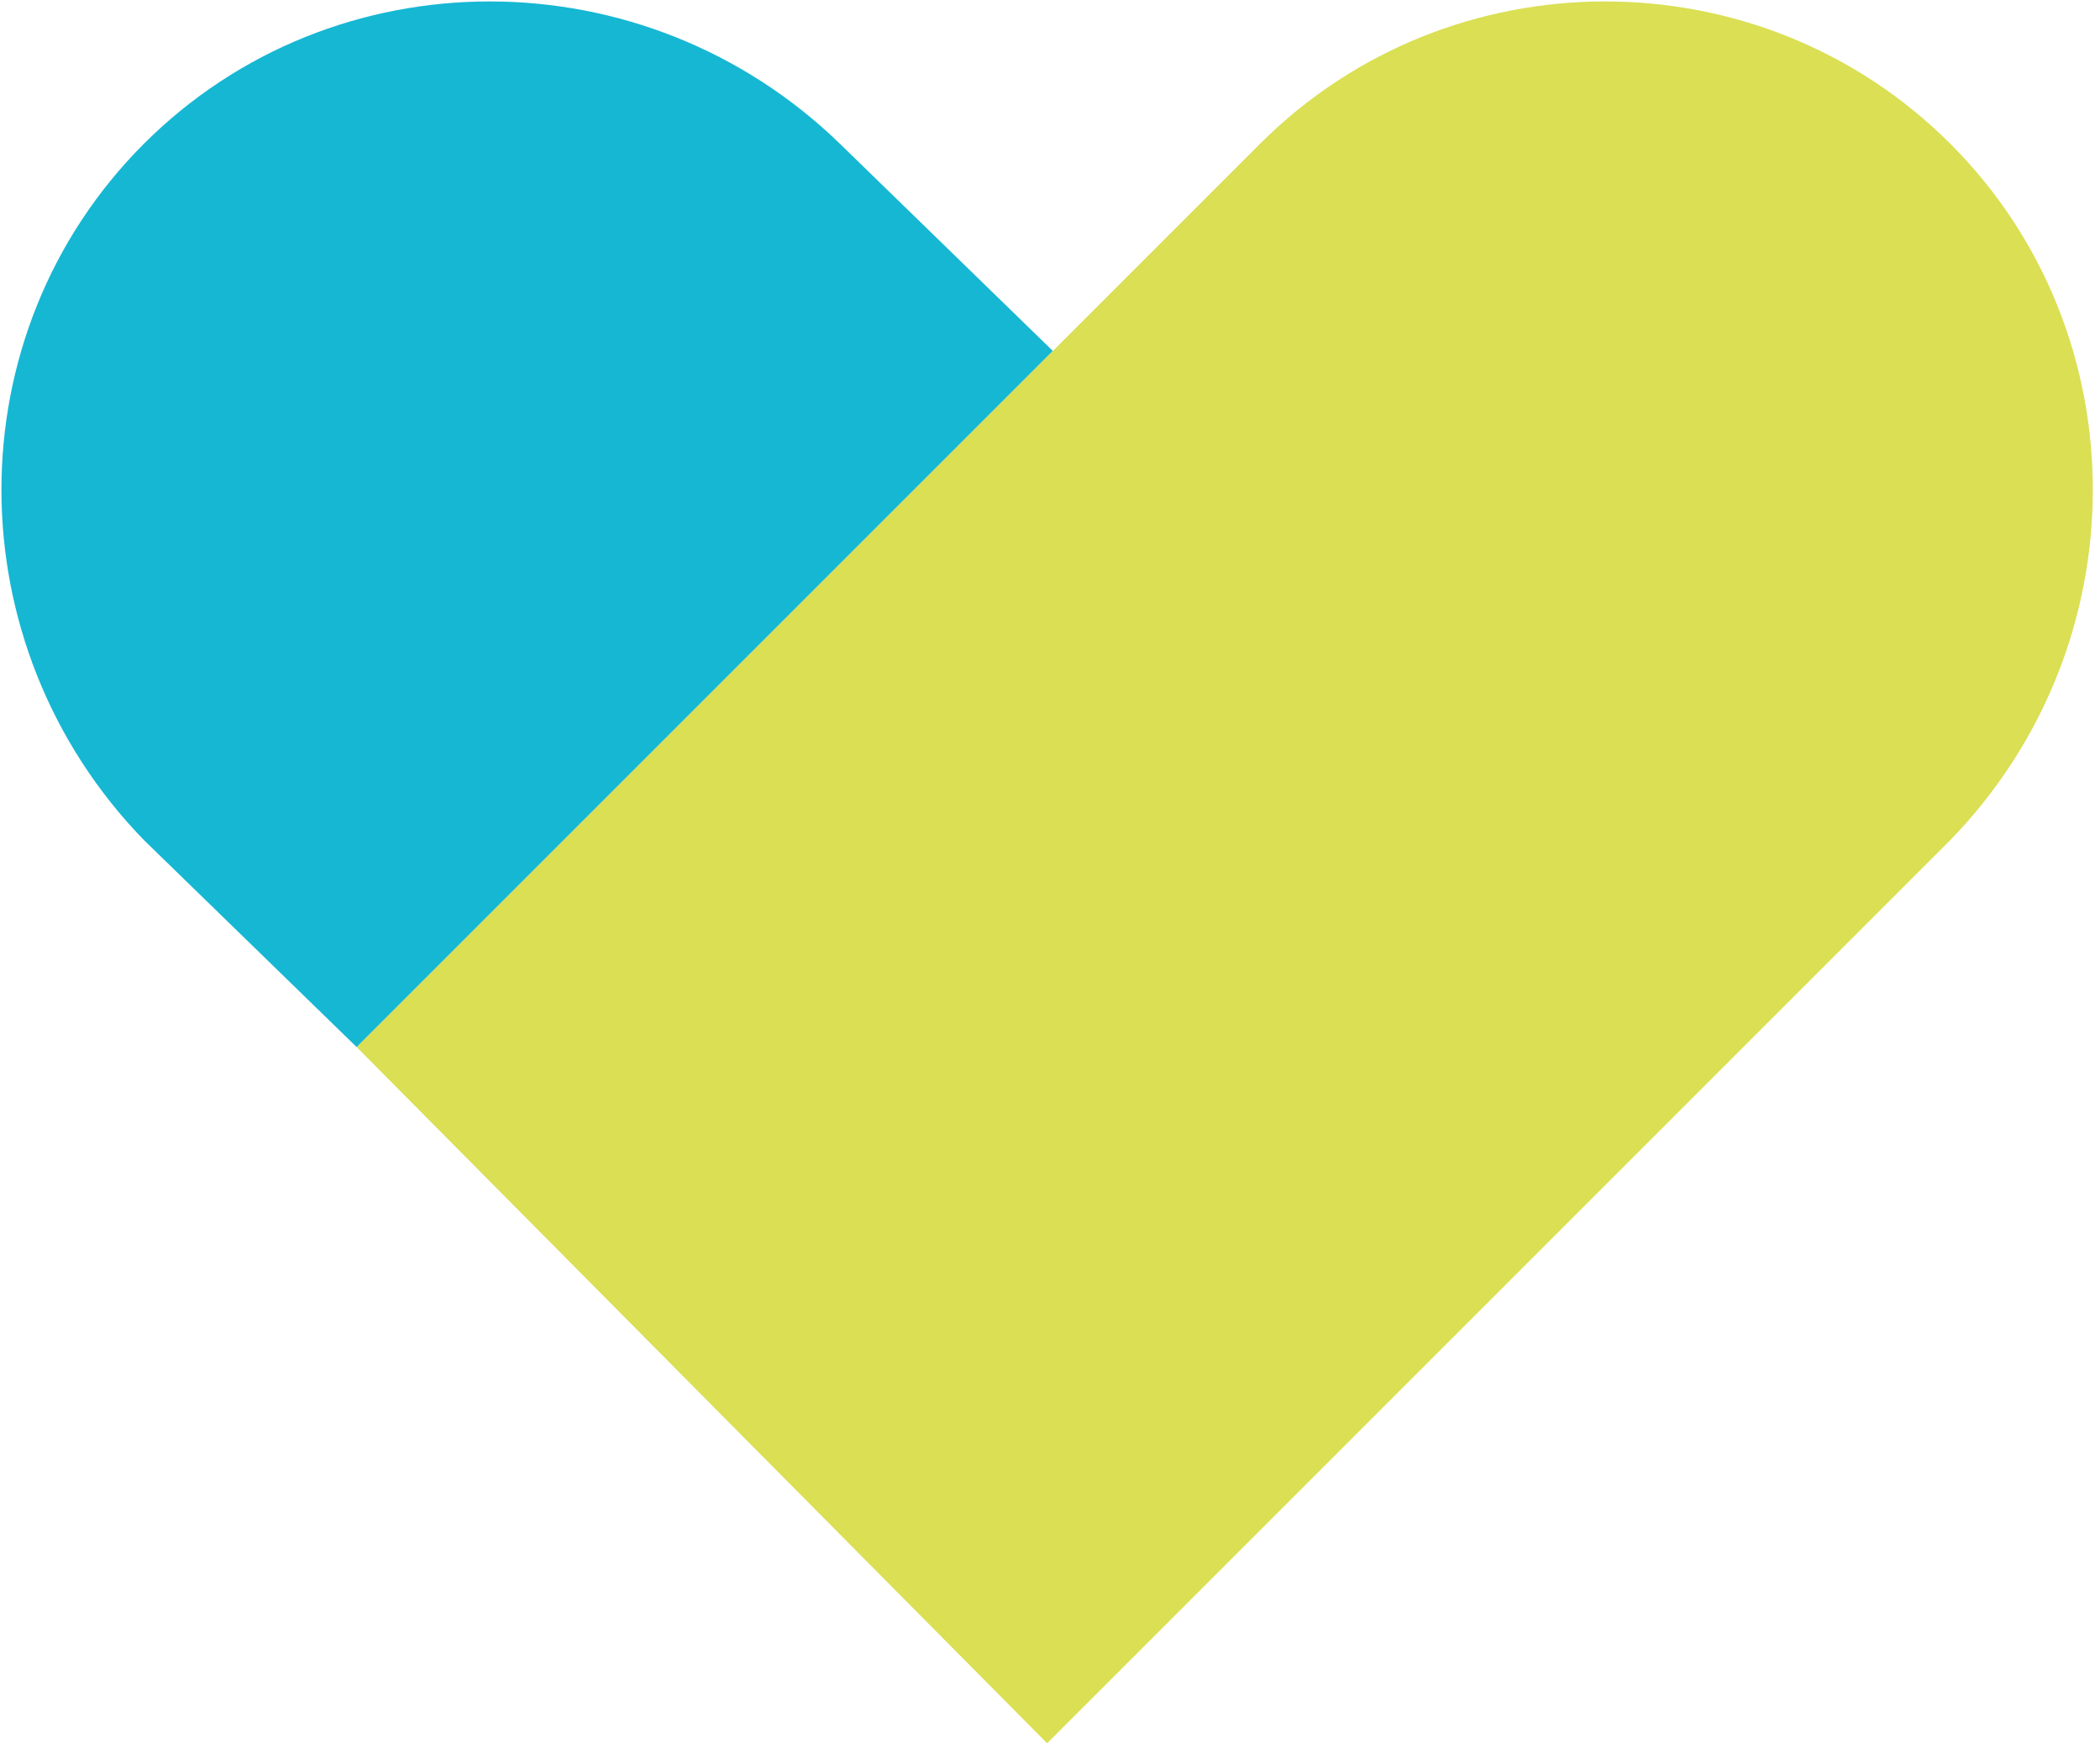 <?xml version="1.0" encoding="utf-8"?>
<!-- Generator: Adobe Illustrator 24.1.2, SVG Export Plug-In . SVG Version: 6.00 Build 0)  -->
<svg version="1.1" id="レイヤー_1" xmlns="http://www.w3.org/2000/svg" xmlns:xlink="http://www.w3.org/1999/xlink" x="0px"
	 y="0px" viewBox="0 0 36.5 30.3" style="enable-background:new 0 0 36.5 30.3;" xml:space="preserve">
<style type="text/css">
	.st0{fill:#16B7D3;}
	.st1{fill:#DADF54;}
</style>
<path class="st0" d="M2.5,2.5L2.5,2.5c3.3-3.3,8.7-3.3,12.1,0l0,0l3.7,3.6l0,0L6.2,18.2l0,0l-3.7-3.6C-0.8,11.2-0.8,5.8,2.5,2.5
	L2.5,2.5z"/>
<path class="st1" d="M33.9,2.5L33.9,2.5c3.3,3.3,3.3,8.7,0,12.1l0,0L18.2,30.3l0,0l-12-12.1l0,0L21.9,2.5
	C25.2-0.8,30.6-0.8,33.9,2.5L33.9,2.5z"/>
</svg>
